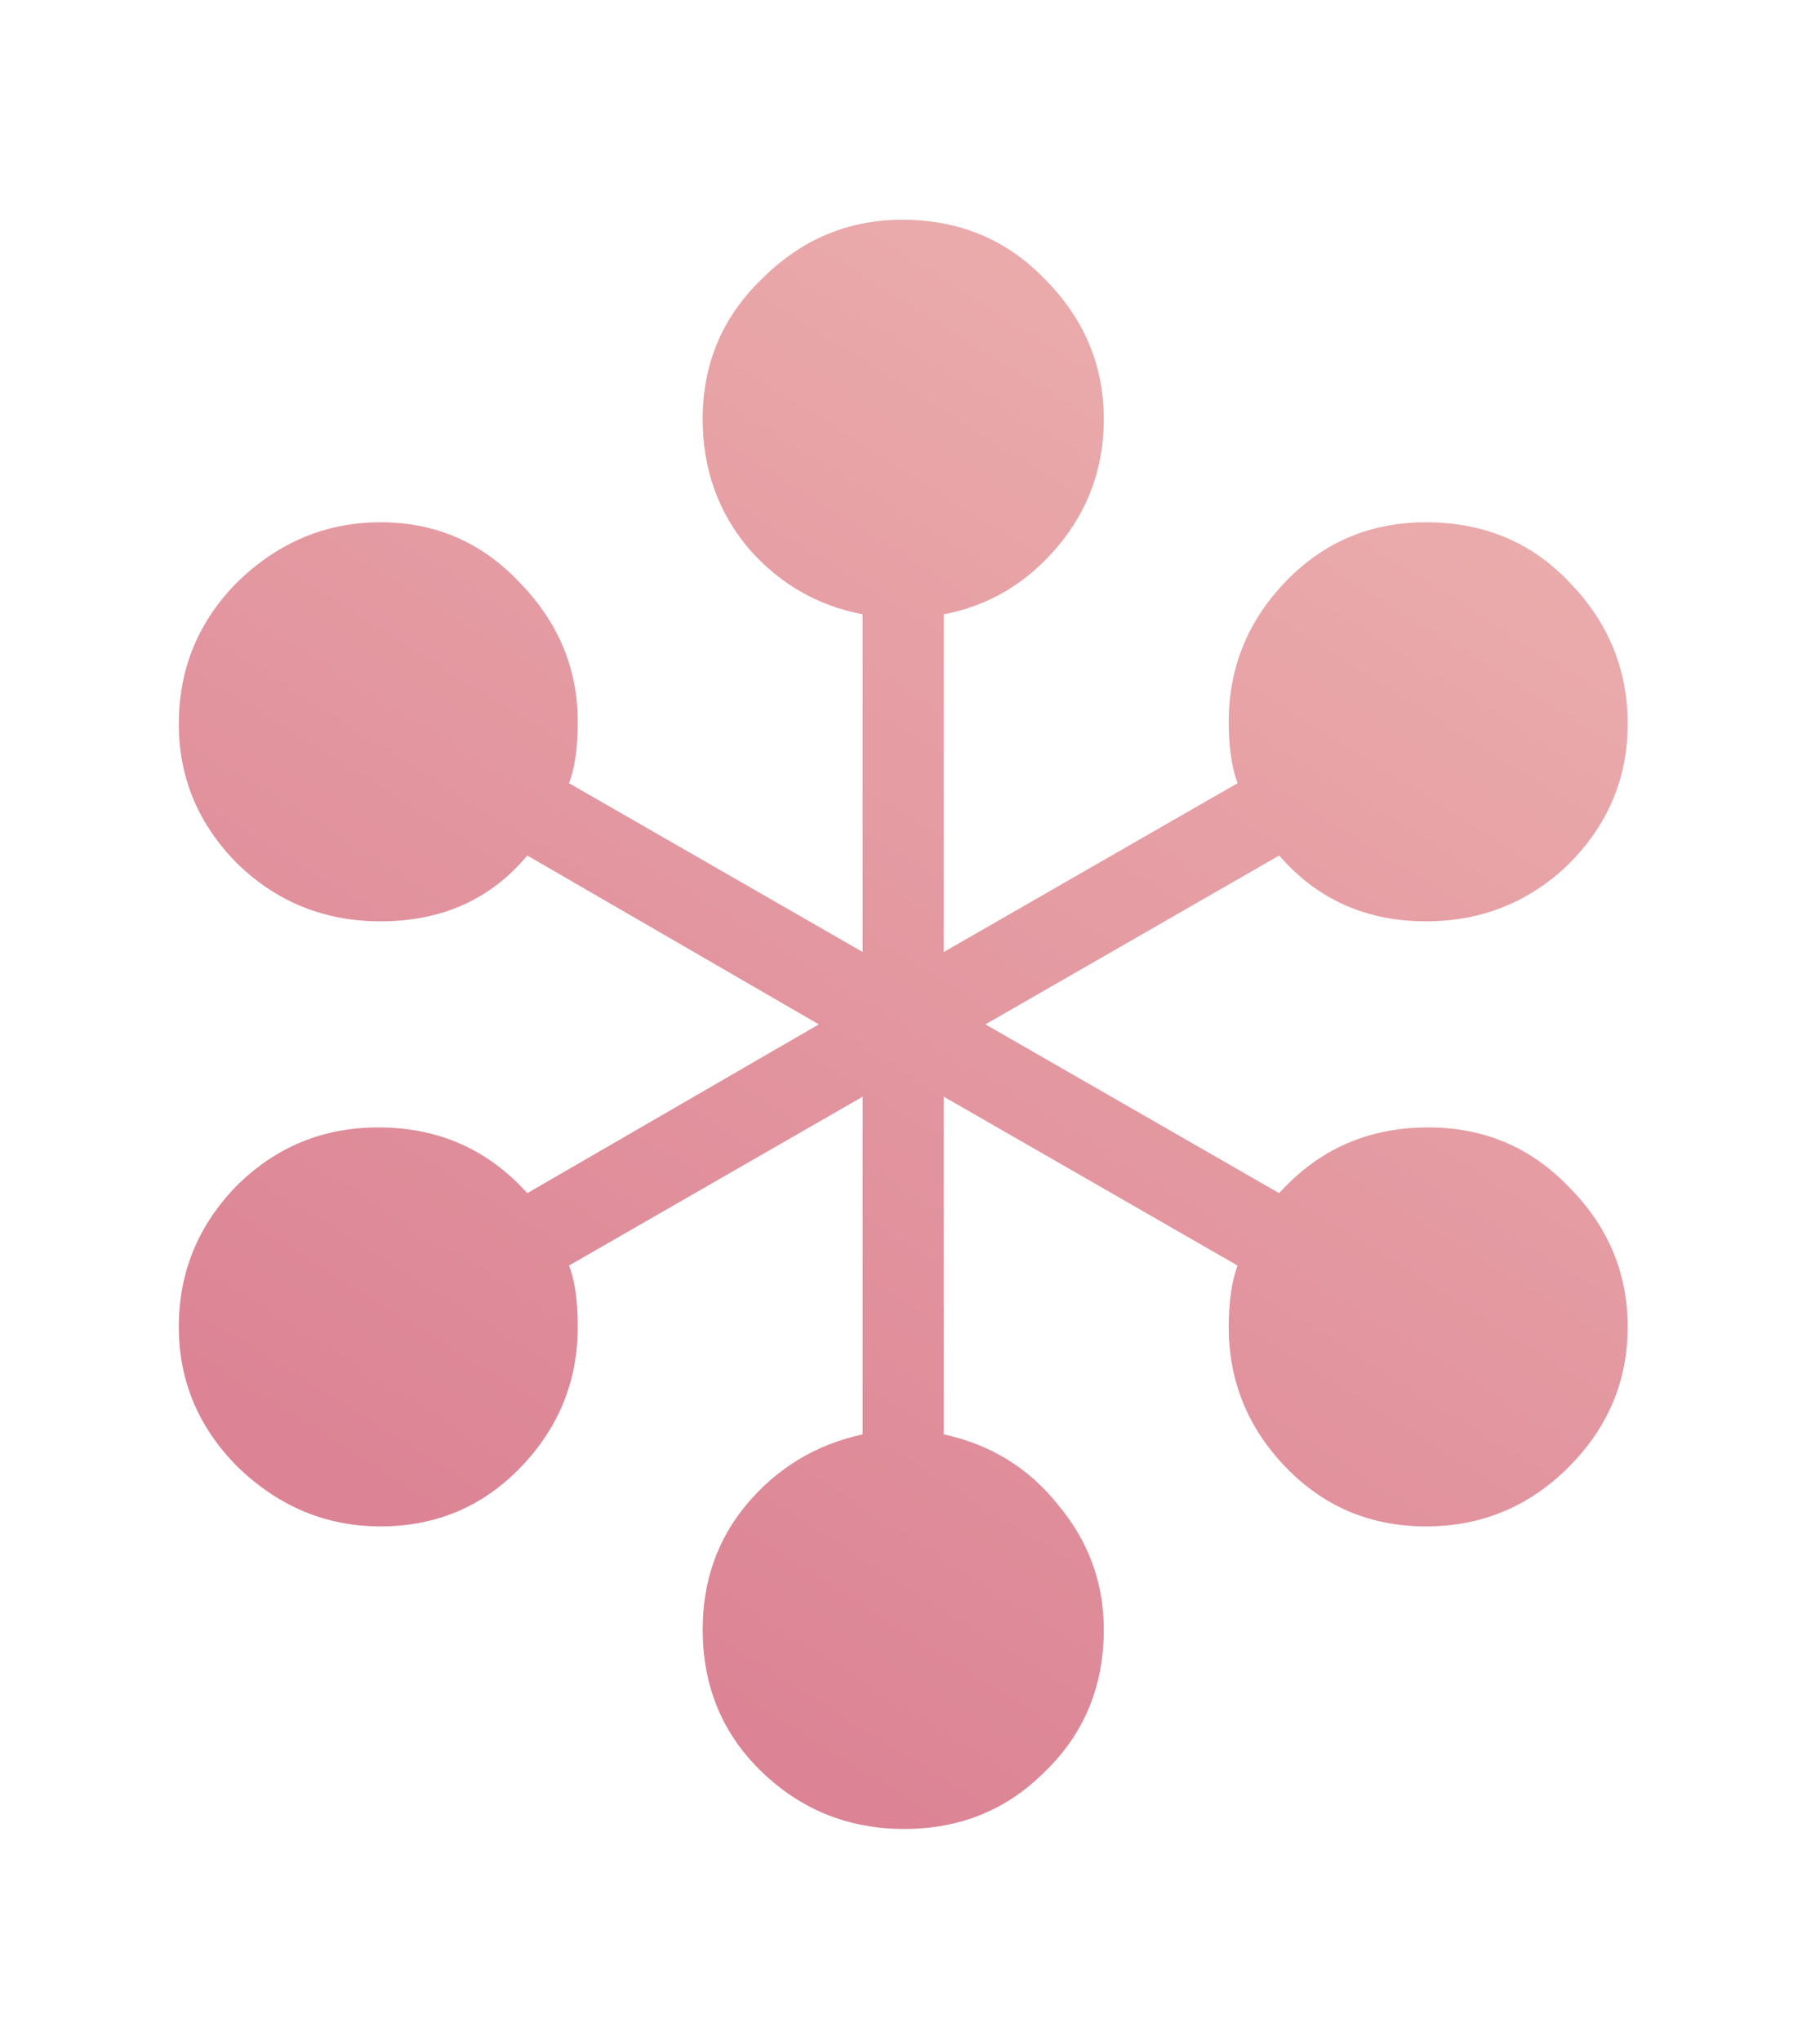 <?xml version="1.0" encoding="UTF-8"?> <svg xmlns="http://www.w3.org/2000/svg" width="33" height="37" viewBox="0 0 33 37" fill="none"><path d="M16.397 33.156C15.391 33.156 14.529 32.811 13.814 32.122C13.099 31.433 12.741 30.572 12.741 29.539C12.741 28.665 13.006 27.91 13.536 27.274C14.092 26.611 14.794 26.187 15.642 26.002V19.881L10.317 22.942C10.37 23.074 10.409 23.233 10.436 23.418C10.462 23.604 10.476 23.816 10.476 24.054C10.476 25.035 10.131 25.883 9.442 26.598C8.753 27.313 7.905 27.671 6.899 27.671C5.918 27.671 5.057 27.313 4.315 26.598C3.6 25.883 3.242 25.035 3.242 24.054C3.242 23.074 3.587 22.226 4.276 21.511C4.991 20.795 5.852 20.438 6.859 20.438C7.945 20.438 8.846 20.835 9.561 21.63L14.847 18.57L9.561 15.509C8.899 16.304 8.011 16.702 6.899 16.702C5.892 16.702 5.031 16.357 4.315 15.668C3.6 14.953 3.242 14.105 3.242 13.125C3.242 12.118 3.6 11.257 4.315 10.541C5.057 9.826 5.918 9.468 6.899 9.468C7.905 9.468 8.753 9.839 9.442 10.581C10.131 11.296 10.476 12.131 10.476 13.085C10.476 13.323 10.462 13.535 10.436 13.721C10.409 13.906 10.37 14.065 10.317 14.198L15.642 17.258V11.137C14.821 10.979 14.132 10.581 13.576 9.945C13.019 9.283 12.741 8.501 12.741 7.6C12.741 6.593 13.099 5.746 13.814 5.057C14.529 4.341 15.377 3.984 16.358 3.984C17.391 3.984 18.252 4.341 18.941 5.057C19.656 5.772 20.014 6.62 20.014 7.6C20.014 8.475 19.736 9.243 19.18 9.905C18.623 10.568 17.934 10.979 17.113 11.137V17.258L22.439 14.198C22.332 13.906 22.279 13.535 22.279 13.085C22.279 12.105 22.624 11.257 23.313 10.541C24.002 9.826 24.85 9.468 25.857 9.468C26.916 9.468 27.791 9.839 28.48 10.581C29.168 11.296 29.513 12.144 29.513 13.125C29.513 14.105 29.155 14.953 28.44 15.668C27.724 16.357 26.863 16.702 25.857 16.702C24.77 16.702 23.883 16.304 23.194 15.509L17.868 18.57L23.194 21.63C23.909 20.835 24.81 20.438 25.896 20.438C26.903 20.438 27.751 20.795 28.44 21.511C29.155 22.226 29.513 23.074 29.513 24.054C29.513 25.035 29.155 25.883 28.44 26.598C27.724 27.313 26.863 27.671 25.857 27.671C24.85 27.671 24.002 27.313 23.313 26.598C22.624 25.883 22.279 25.035 22.279 24.054C22.279 23.604 22.332 23.233 22.439 22.942L17.113 19.881V26.002C17.961 26.187 18.65 26.611 19.18 27.274C19.736 27.936 20.014 28.691 20.014 29.539C20.014 30.572 19.656 31.433 18.941 32.122C18.252 32.811 17.404 33.156 16.397 33.156Z" fill="url(#paint0_linear_464_8)"></path><defs><linearGradient id="paint0_linear_464_8" x1="10.985" y1="29.6" x2="28.771" y2="1.117" gradientUnits="userSpaceOnUse"><stop stop-color="#DC8495"></stop><stop offset="1" stop-color="#EFB7B2"></stop></linearGradient></defs></svg> 